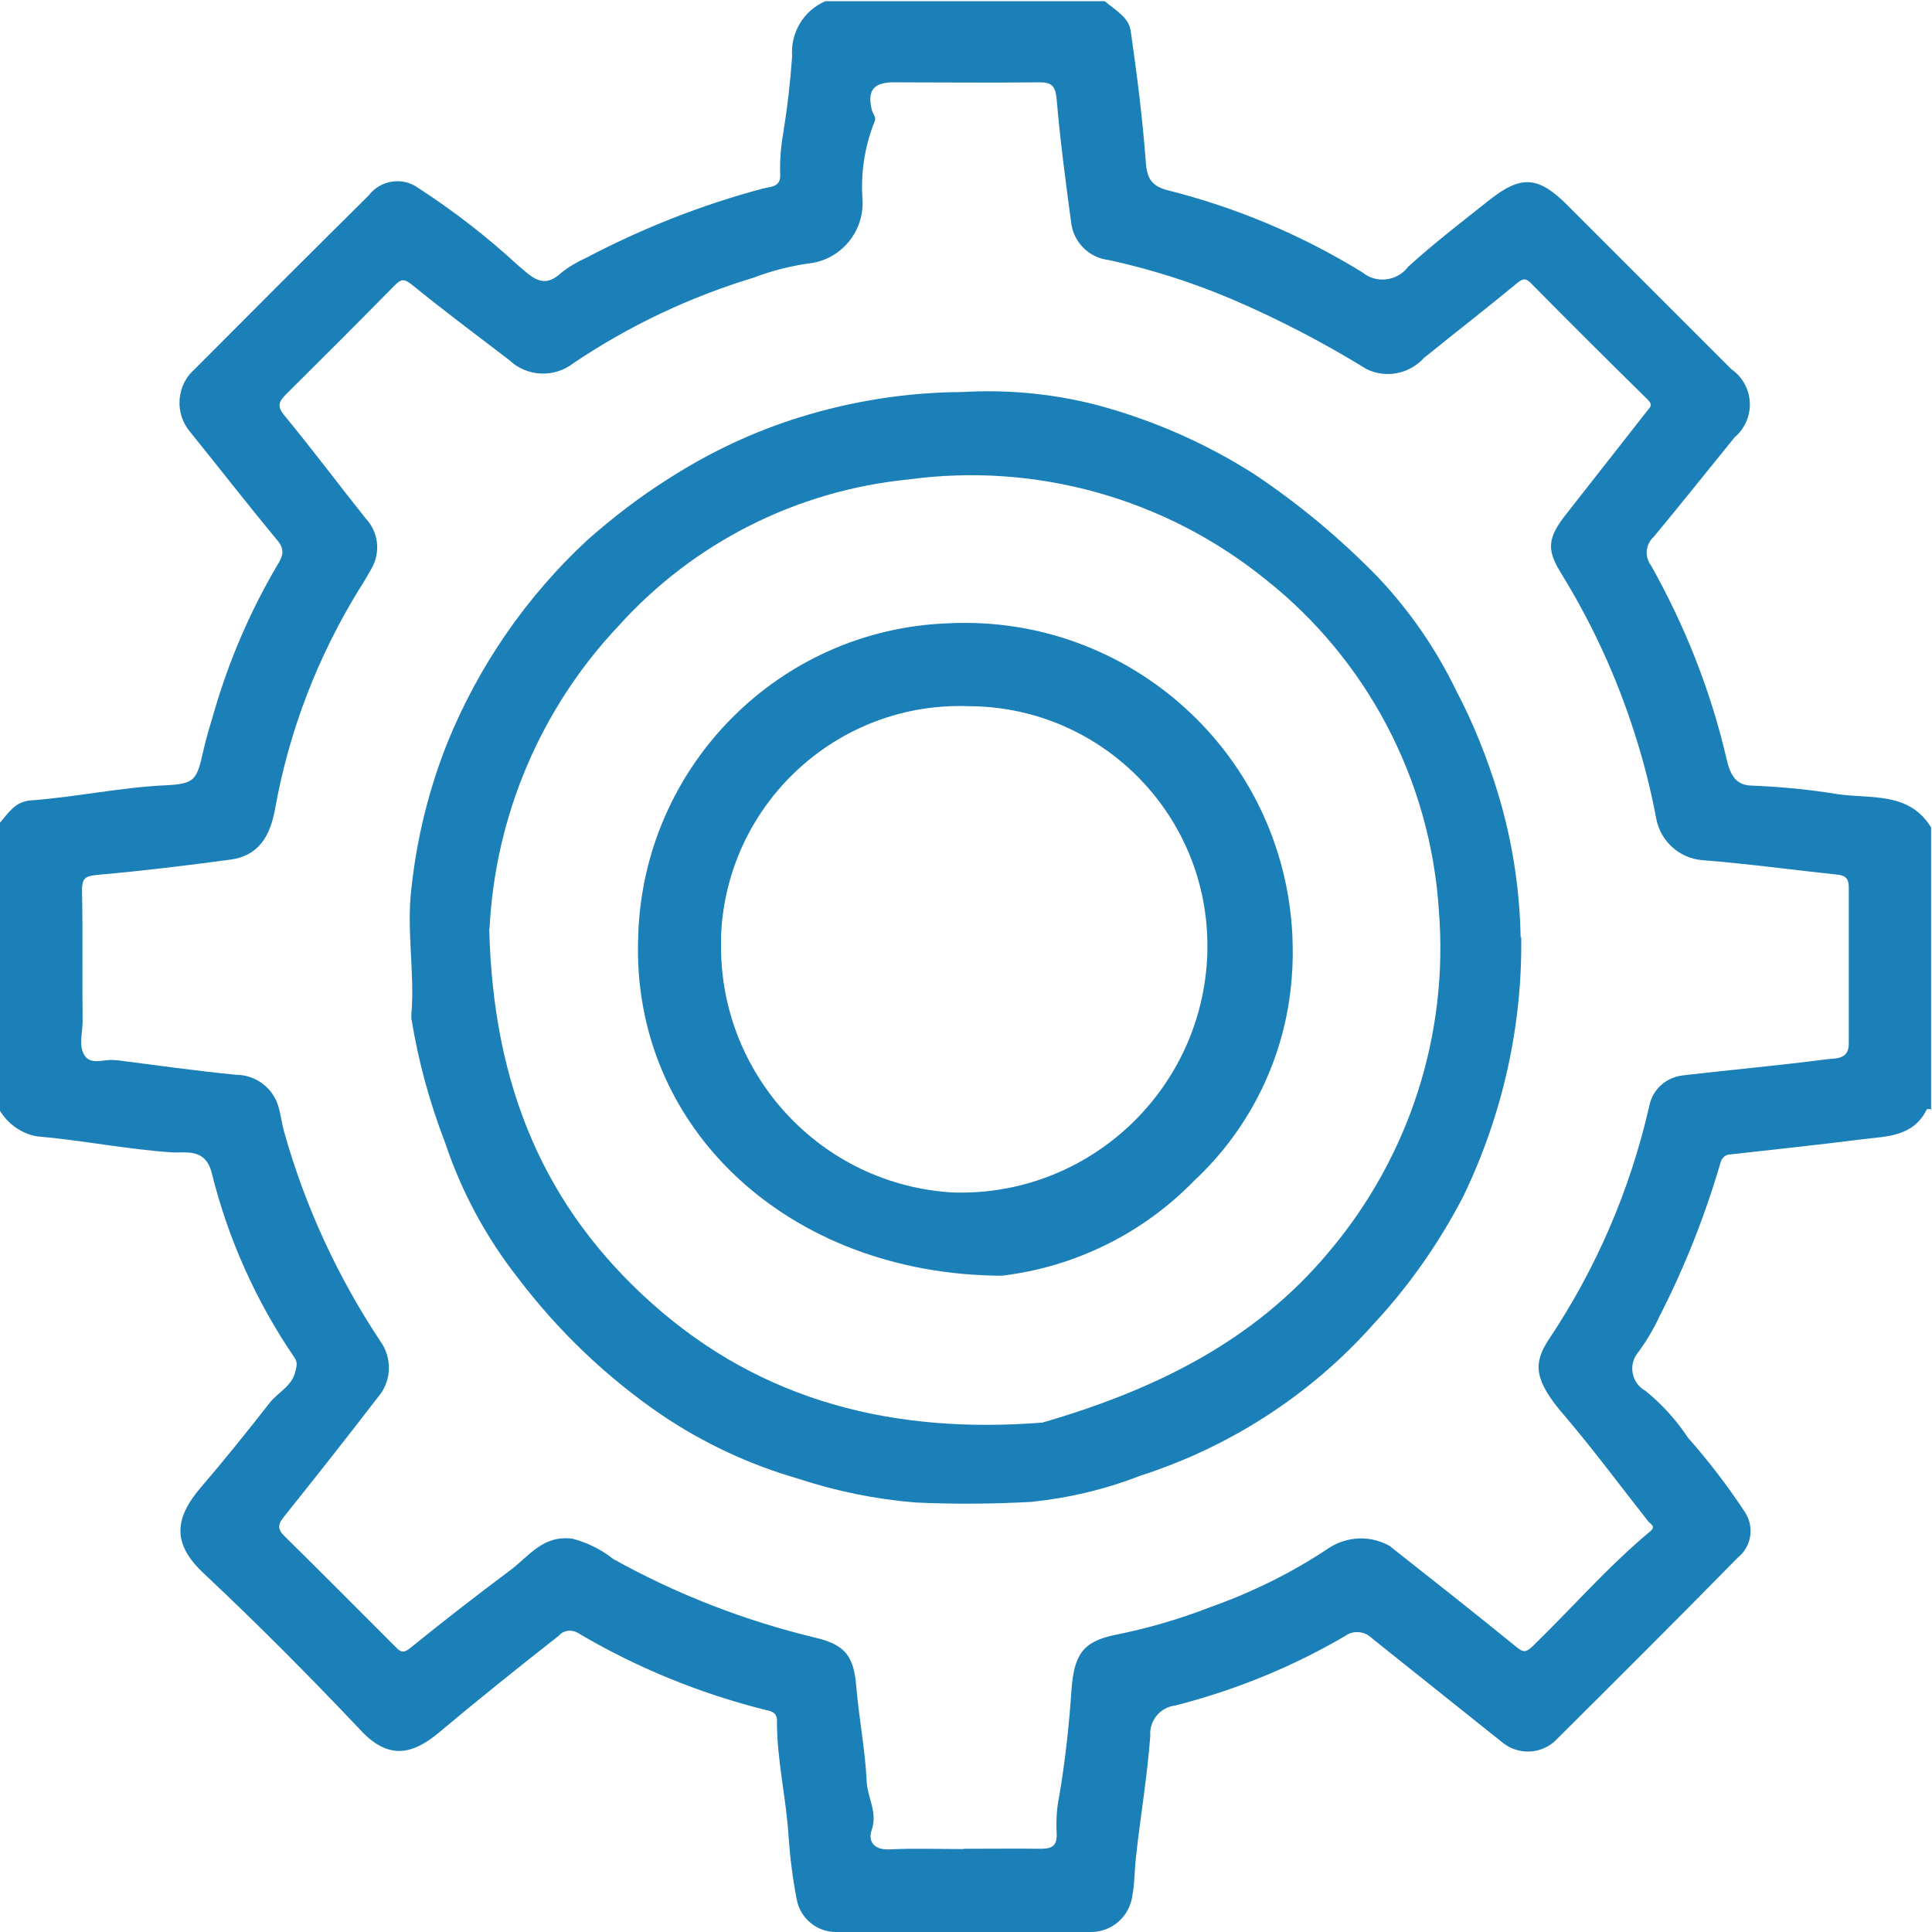 <?xml version="1.0" encoding="UTF-8"?>
<svg xmlns="http://www.w3.org/2000/svg" id="Livello_1" data-name="Livello 1" viewBox="0 0 65 65">
  <defs>
    <style>
      .cls-1 {
        fill: #1b80b8;
      }
    </style>
  </defs>
  <path id="Tracciato_5800" data-name="Tracciato 5800" class="cls-1" d="M65,37.32c-.06,0-.17-.02-.18,.01-.45,.92-1.35,.9-2.17,1-1.48,.19-2.96,.34-4.44,.51-.15,0-.28,.11-.32,.26-.52,1.78-1.2,3.51-2.05,5.17-.2,.43-.44,.84-.72,1.22-.31,.36-.26,.9,.1,1.21,.05,.04,.1,.07,.15,.1,.55,.45,1.03,.98,1.42,1.57,.7,.79,1.34,1.63,1.92,2.51,.32,.49,.22,1.15-.24,1.52-2.04,2.08-4.11,4.14-6.18,6.2-.49,.42-1.2,.44-1.71,.05-1.47-1.18-2.95-2.35-4.42-3.53-.25-.25-.64-.28-.92-.07-1.78,1.04-3.7,1.82-5.7,2.33-.51,.06-.88,.51-.84,1.02-.1,1.36-.33,2.7-.48,4.06-.05,.43-.04,.86-.12,1.3-.09,.71-.68,1.24-1.39,1.24-2.86,0-5.71,0-8.57,0-.64,.01-1.2-.44-1.33-1.07-.14-.71-.23-1.43-.28-2.15-.08-1.31-.4-2.59-.39-3.9,0-.29-.24-.32-.42-.36-2.22-.56-4.34-1.43-6.31-2.6-.21-.11-.47-.06-.62,.12-1.35,1.06-2.69,2.13-4.01,3.24-.89,.75-1.7,.94-2.63-.05-1.71-1.81-3.48-3.59-5.29-5.29-1.05-.98-1.02-1.82-.11-2.89,.8-.93,1.57-1.89,2.32-2.85,.28-.36,.76-.56,.87-1.07,.04-.17,.08-.28-.03-.45-1.29-1.89-2.24-4-2.79-6.23-.22-.84-.88-.65-1.33-.68-1.53-.1-3.03-.41-4.56-.54-.53-.1-.98-.43-1.25-.89v-9.64c.29-.33,.52-.73,1.04-.77,1.52-.11,3.03-.44,4.56-.51,.97-.05,1.04-.17,1.26-1.16,.1-.44,.23-.87,.36-1.3,.5-1.73,1.21-3.38,2.12-4.93,.16-.26,.3-.51,.02-.84-1.02-1.23-2-2.49-3-3.73-.42-.56-.4-1.34,.05-1.88,2-2.01,4-4.01,6.01-6,.4-.53,1.15-.64,1.68-.25,1.19,.77,2.31,1.64,3.35,2.6,.45,.37,.83,.83,1.45,.25,.25-.2,.54-.37,.83-.5,1.9-1,3.9-1.79,5.97-2.34,.22-.06,.58-.03,.57-.45-.02-.47,.02-.95,.1-1.41,.14-.86,.24-1.72,.3-2.59-.06-.79,.39-1.54,1.12-1.85h9.4c.33,.29,.8,.53,.87,.99,.21,1.47,.4,2.95,.51,4.43,.04,.55,.2,.8,.73,.94,2.31,.58,4.52,1.51,6.55,2.76,.46,.38,1.14,.31,1.52-.15,.01-.01,.02-.03,.03-.04,.87-.79,1.81-1.51,2.74-2.25,1.07-.84,1.64-.79,2.62,.19l5.51,5.51c.66,.46,.82,1.36,.36,2.02-.07,.1-.15,.19-.24,.26-.91,1.12-1.81,2.25-2.73,3.36-.28,.25-.32,.67-.09,.97,1.14,2.03,2,4.2,2.53,6.47,.12,.55,.31,.92,.84,.93,.98,.04,1.95,.13,2.91,.29,1.11,.16,2.4-.09,3.14,1.12v9.52Zm-32.57,24.88c.87,0,1.74-.01,2.6,0,.38,0,.54-.12,.52-.51-.02-.43,0-.86,.09-1.28,.2-1.18,.33-2.38,.41-3.57,.09-1.15,.36-1.6,1.44-1.83,1.1-.22,2.18-.53,3.23-.94,1.41-.5,2.75-1.16,3.99-1.99,.62-.4,1.4-.43,2.04-.07,1.43,1.13,2.87,2.26,4.28,3.41,.21,.17,.3,.18,.51-.01,1.33-1.29,2.55-2.7,3.98-3.89,.21-.18,0-.24-.07-.34-.94-1.19-1.84-2.41-2.83-3.57-1.01-1.17-1.04-1.73-.53-2.52,1.61-2.4,2.76-5.07,3.4-7.89,.11-.55,.57-.96,1.13-1.02,1.61-.19,3.22-.33,4.82-.54,.28-.04,.76,.03,.76-.52v-5.27c0-.25-.08-.39-.35-.42-1.52-.16-3.04-.37-4.57-.49-.78-.06-1.42-.64-1.56-1.41-.18-.96-.42-1.91-.72-2.84-.6-1.89-1.43-3.7-2.47-5.39-.48-.78-.51-1.17,.2-2.05,.9-1.14,1.79-2.29,2.69-3.43,.12-.15,.19-.2,.01-.38-1.31-1.29-2.62-2.59-3.91-3.9-.16-.16-.25-.2-.46-.03-1.04,.86-2.1,1.68-3.15,2.53-.49,.54-1.27,.7-1.93,.38-1.48-.91-3.02-1.71-4.62-2.39-1.31-.55-2.67-.98-4.05-1.28-.63-.07-1.14-.54-1.26-1.17-.19-1.41-.38-2.83-.5-4.24-.04-.45-.17-.58-.6-.57-1.62,.02-3.26,0-4.89,0-.66,0-.89,.27-.73,.92,.03,.14,.17,.26,.09,.41-.33,.83-.47,1.74-.4,2.63,.05,1.02-.66,1.92-1.65,2.11-.69,.09-1.36,.25-2.01,.5-2.15,.65-4.2,1.62-6.07,2.88-.64,.5-1.56,.46-2.15-.1-1.1-.84-2.21-1.67-3.28-2.54-.28-.23-.38-.18-.6,.04-1.2,1.22-2.41,2.43-3.63,3.64-.25,.25-.32,.41-.06,.72,.94,1.14,1.82,2.32,2.74,3.47,.42,.45,.5,1.12,.2,1.66-.13,.23-.26,.46-.41,.69-1.41,2.28-2.38,4.8-2.85,7.44-.16,.86-.53,1.55-1.49,1.68-1.48,.2-2.96,.38-4.44,.51-.42,.04-.57,.08-.56,.55,.03,1.46,0,2.92,.02,4.38,0,.4-.15,.85,.08,1.17s.68,.08,1.02,.14c.02,0,.04,0,.06,0,1.33,.17,2.66,.36,4,.49,.66,0,1.25,.44,1.43,1.08,.08,.27,.11,.56,.19,.84,.7,2.5,1.8,4.88,3.24,7.05,.38,.53,.38,1.26-.01,1.78-1.06,1.38-2.14,2.75-3.23,4.11-.22,.27-.23,.43,.02,.67,1.25,1.23,2.49,2.48,3.73,3.72,.17,.18,.27,.22,.5,.03,1.11-.9,2.23-1.77,3.37-2.62,.62-.47,1.1-1.19,2.09-1.05,.49,.13,.96,.36,1.36,.68,2.14,1.19,4.43,2.08,6.81,2.65,1,.24,1.29,.62,1.37,1.66,.09,1.06,.3,2.12,.35,3.19,.03,.54,.37,1.02,.17,1.61-.14,.4,.08,.69,.61,.66,.82-.04,1.65-.01,2.48-.01"></path>
  <path id="Tracciato_5801" data-name="Tracciato 5801" class="cls-1" d="M51.18,31.52c.04,3.01-.63,5.98-1.93,8.69-.81,1.58-1.84,3.05-3.05,4.35-2.11,2.37-4.82,4.12-7.84,5.09-1.18,.46-2.41,.75-3.67,.88-1.3,.07-2.59,.08-3.89,.02-1.34-.11-2.67-.38-3.94-.8-1.64-.47-3.2-1.2-4.62-2.16-1.84-1.26-3.46-2.81-4.81-4.59-1.08-1.37-1.91-2.92-2.46-4.57-.52-1.35-.9-2.74-1.13-4.17,0-.04,0-.08,0-.13,.12-1.41-.17-2.82,0-4.23,.18-1.68,.58-3.32,1.2-4.88,1.05-2.6,2.66-4.94,4.72-6.85,.86-.76,1.77-1.46,2.74-2.07,1.37-.88,2.85-1.58,4.4-2.06,1.77-.55,3.61-.84,5.46-.85,1.51-.09,3.02,.05,4.48,.42,1.9,.5,3.71,1.29,5.37,2.35,1.51,1.01,2.91,2.18,4.18,3.49,1.05,1.12,1.92,2.38,2.59,3.76,.59,1.12,1.06,2.3,1.43,3.52,.47,1.56,.72,3.18,.75,4.81m-34.7-.29c.13,5.34,1.88,9.38,5.45,12.58,3.76,3.37,8.25,4.42,13.17,4.03,3.73-1.09,7.12-2.71,9.67-5.79,2.67-3.18,3.99-7.28,3.66-11.43-.28-4.39-2.41-8.45-5.86-11.17-3.37-2.71-7.7-3.92-11.98-3.34-3.76,.37-7.25,2.13-9.78,4.95-2.6,2.76-4.13,6.37-4.32,10.16"></path>
  <path id="Tracciato_5802" data-name="Tracciato 5802" class="cls-1" d="M33.7,42.92c-7.16-.03-12.46-4.97-12.23-11.37,.14-5.74,4.72-10.38,10.44-10.58,6.09-.3,11.27,4.39,11.57,10.49,.02,.47,.02,.95-.02,1.42-.19,2.61-1.37,5.06-3.28,6.84-1.73,1.78-4.02,2.91-6.48,3.2m6.92-10.98c.07-4.45-3.48-8.11-7.92-8.18-.03,0-.05,0-.08,0-4.43-.18-8.17,3.27-8.36,7.71,0,.06,0,.12,0,.18-.1,4.47,3.35,8.22,7.81,8.47,4.58,.14,8.41-3.47,8.55-8.06,0-.04,0-.08,0-.12"></path>
</svg>
